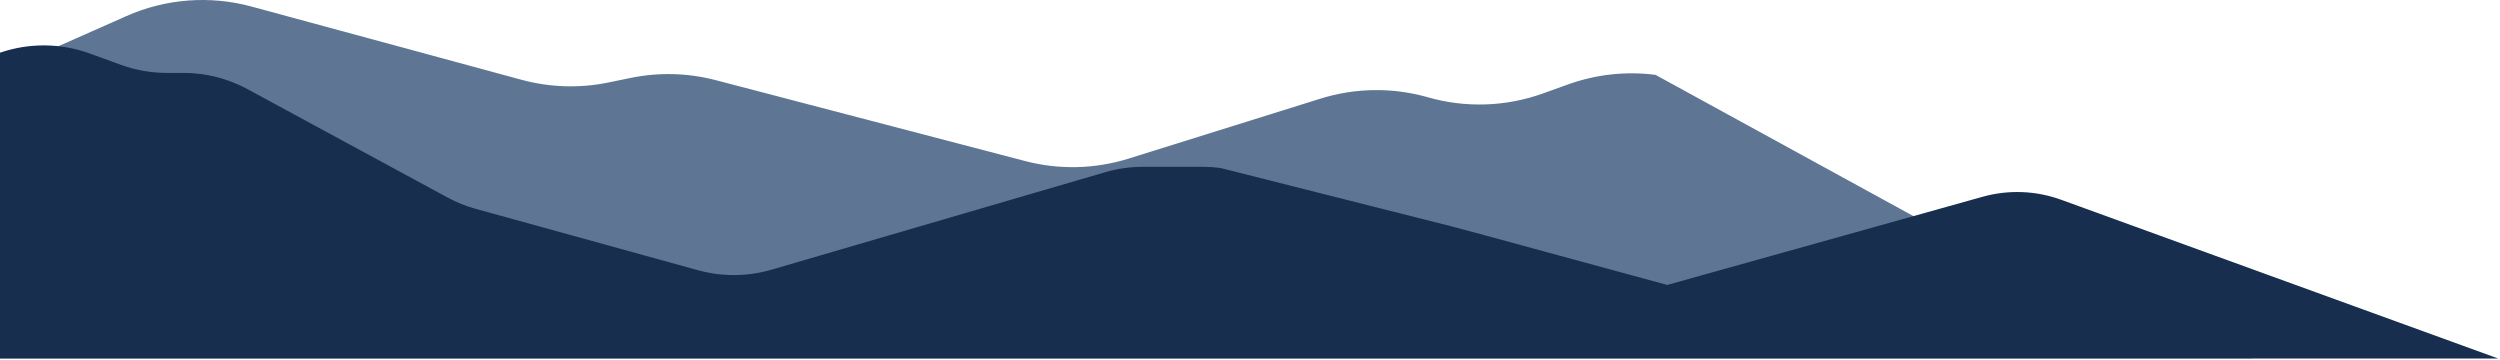 <svg width="716" height="103" viewBox="0 0 716 103" fill="none" xmlns="http://www.w3.org/2000/svg">
<path d="M72.014 1.872C60.116 -1.355 47.471 -0.39 36.201 4.605L0 20.649V102.602H645L576.5 77.5L474.135 21.436C465.711 20.355 457.15 21.287 449.156 24.157L441.86 26.775C431.279 30.573 419.773 30.956 408.964 27.867C398.89 24.989 388.193 25.12 378.193 28.247L323.211 45.429C313.604 48.431 303.346 48.673 293.608 46.127L205.012 22.962C197.032 20.875 188.678 20.655 180.599 22.319L174.264 23.622C166.024 25.318 157.5 25.055 149.38 22.854L72.014 1.872Z" fill="#5E7694"/>
<path d="M567.818 56.355C575.219 54.286 583.083 54.584 590.306 57.208L715.5 102.688H0V15.093C8.274 12.249 17.346 12.283 25.7 15.32L34.609 18.56C38.831 20.095 43.288 20.88 47.78 20.88H52.528C58.939 20.88 65.248 22.479 70.884 25.532L128.158 56.556C130.725 57.947 133.442 59.041 136.257 59.818L199.911 77.391C206.809 79.296 214.102 79.242 220.972 77.235L316.54 49.321C320.05 48.296 323.688 47.775 327.345 47.775H344.479C346.165 47.775 347.849 47.885 349.52 48.106L415.493 64.768C416.193 64.86 476.809 81.477 477.503 81.608L567.818 56.355Z" fill="#172E4E"/>
</svg>
